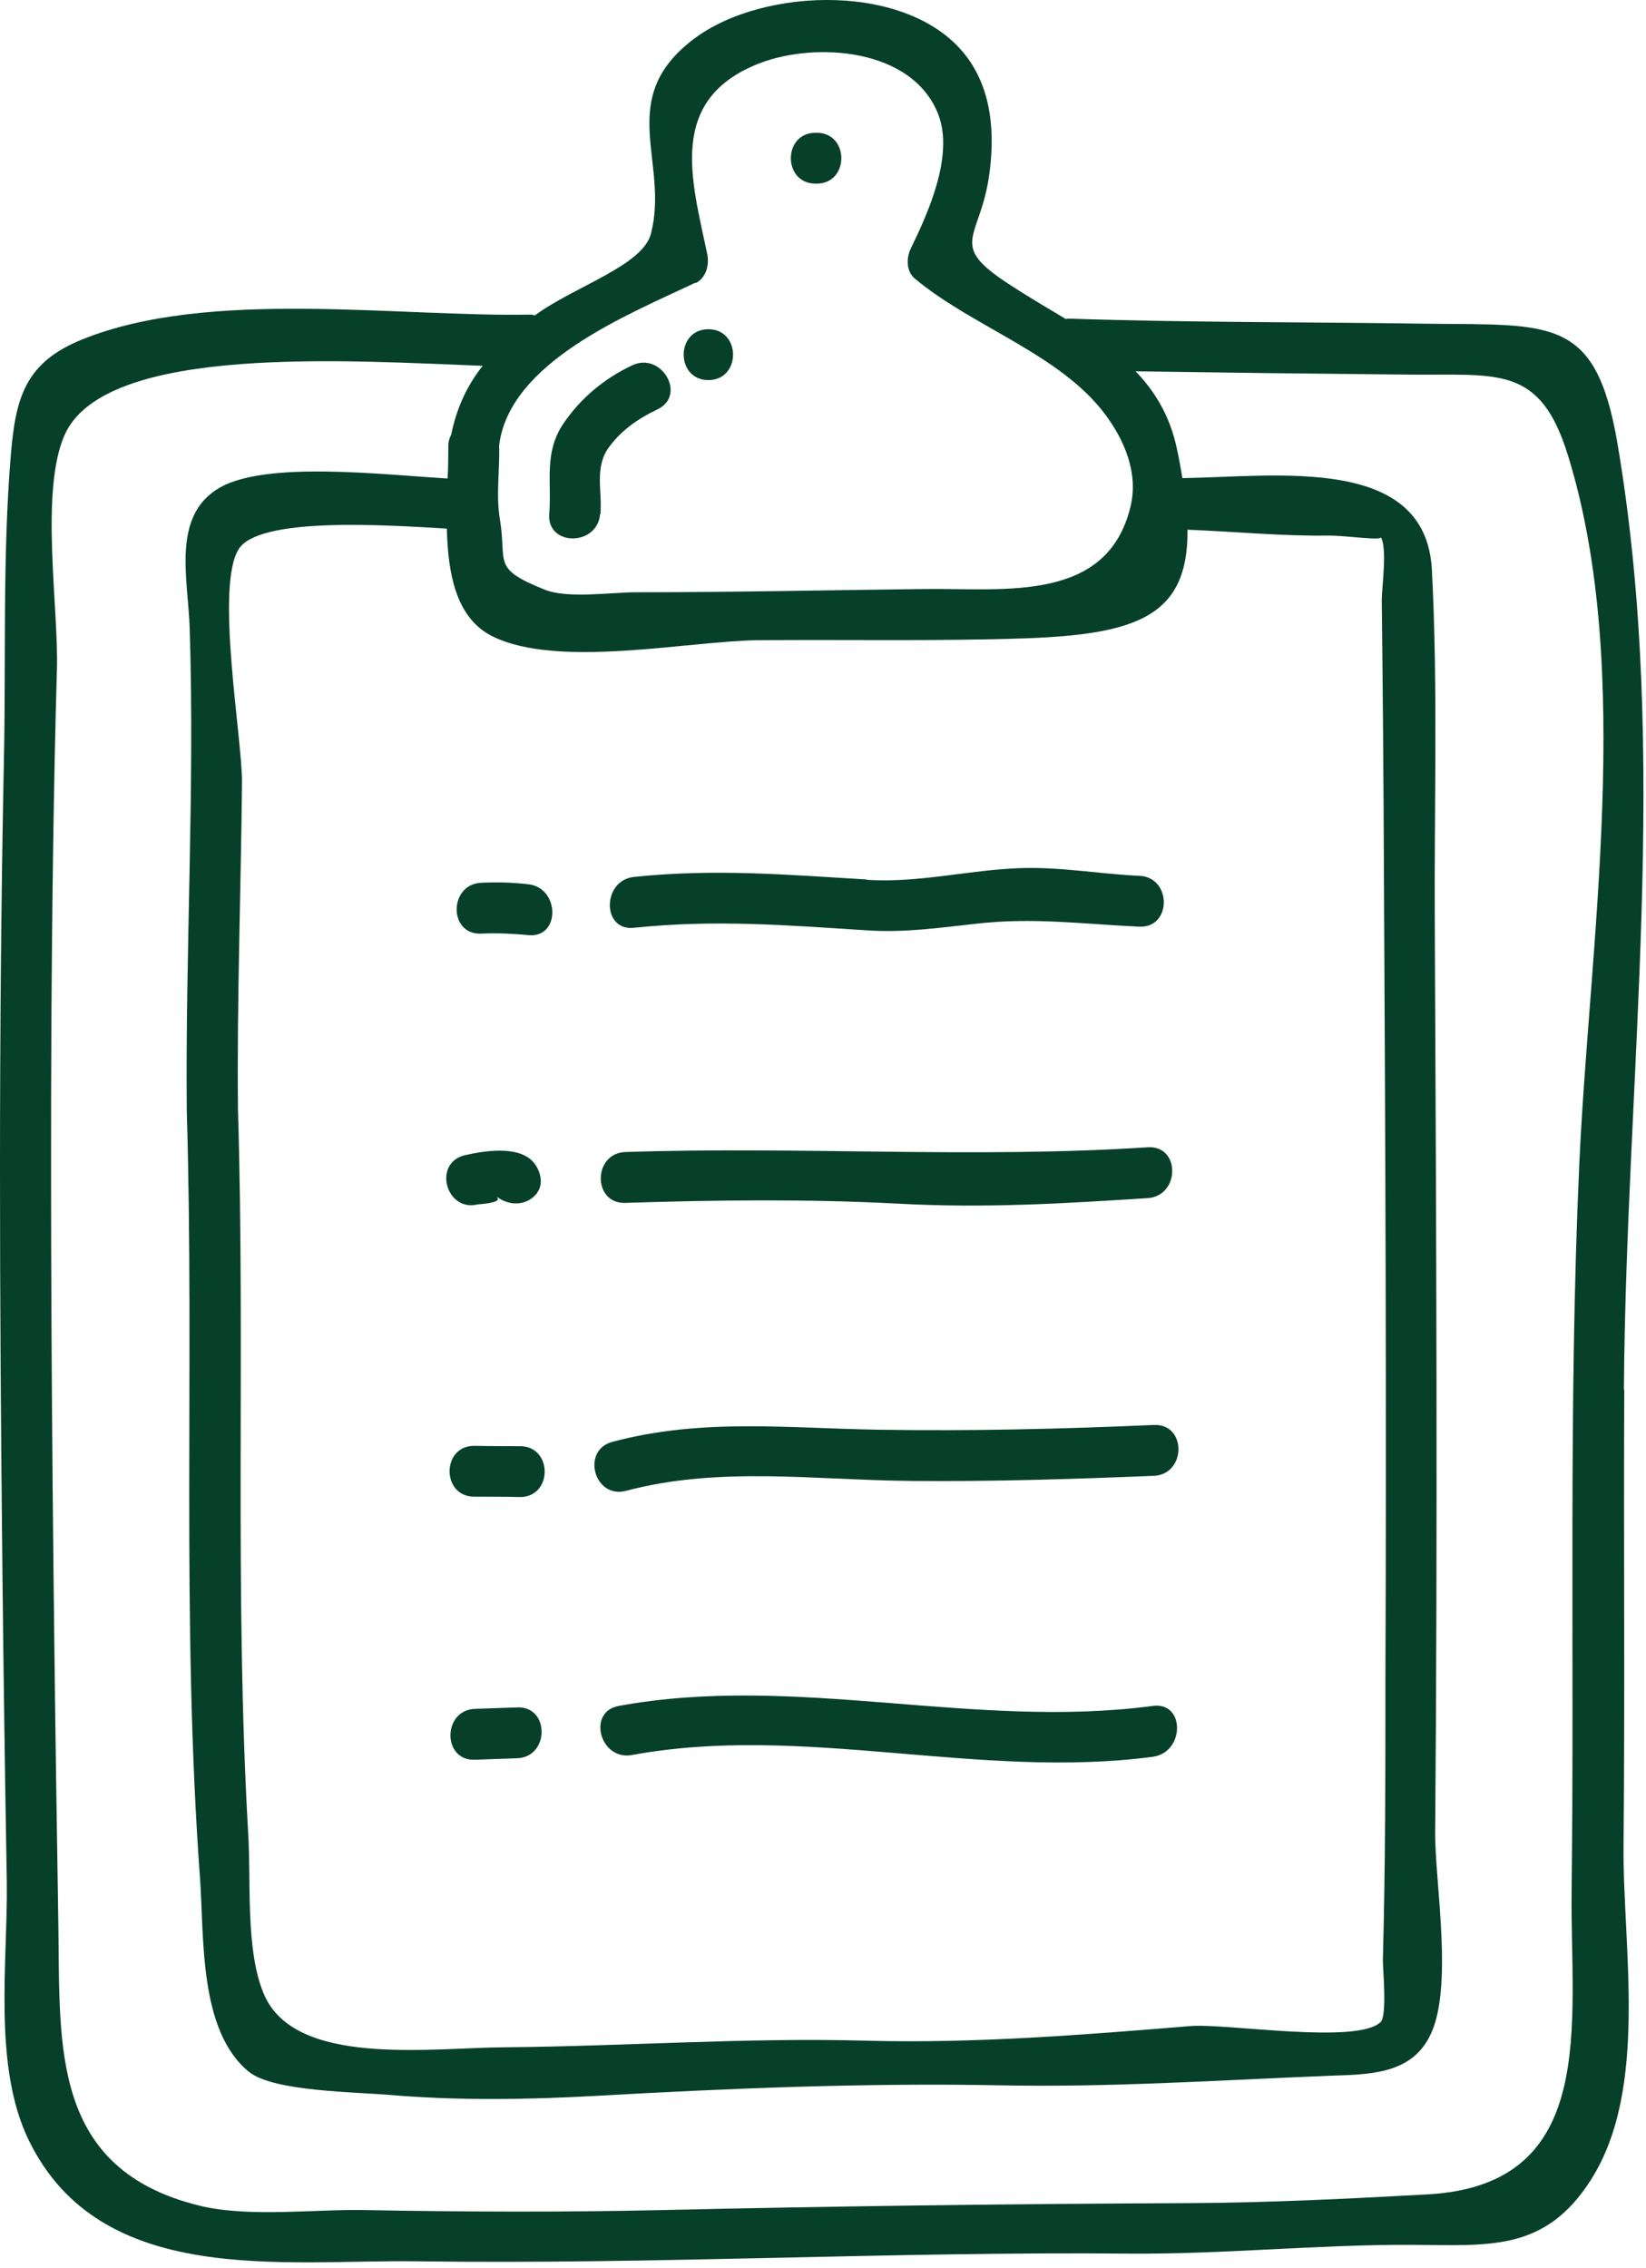 <svg width="45" height="62" viewBox="0 0 45 62" fill="none" xmlns="http://www.w3.org/2000/svg">
<path d="M44.396 37.979C44.456 29.359 45.676 20.669 44.216 12.099C43.626 8.659 42.426 8.889 39.066 8.849C35.786 8.799 32.496 8.819 29.216 8.709C29.186 8.709 29.166 8.719 29.136 8.719C28.636 8.419 28.106 8.109 27.586 7.769C25.886 6.659 26.796 6.569 27.046 4.769C27.196 3.679 27.126 2.509 26.456 1.589C24.936 -0.501 20.876 -0.371 18.976 1.059C16.796 2.699 18.306 4.409 17.796 6.389C17.566 7.269 15.696 7.829 14.626 8.619C14.586 8.619 14.556 8.599 14.506 8.599C10.856 8.669 5.706 7.879 2.246 9.279C0.686 9.909 0.426 10.869 0.296 12.439C0.066 15.189 0.166 18.039 0.106 20.809C-0.044 28.179 -0.014 35.559 0.066 42.939C0.096 45.769 0.136 48.599 0.186 51.429C0.216 53.619 -0.204 56.459 0.786 58.499C2.746 62.529 7.726 61.759 11.406 61.809C17.896 61.899 24.376 61.539 30.876 61.599C33.456 61.619 36.016 61.349 38.586 61.359C40.706 61.369 42.236 61.559 43.496 59.579C45.086 57.079 44.356 53.209 44.386 50.419C44.426 46.279 44.386 42.129 44.406 37.989L44.396 37.979ZM19.016 7.739C19.306 7.599 19.396 7.239 19.336 6.949C18.916 4.929 18.216 2.719 20.766 1.729C22.296 1.139 24.956 1.309 25.656 3.139C26.076 4.249 25.386 5.799 24.906 6.779C24.776 7.039 24.766 7.419 25.016 7.619C26.596 8.939 28.986 9.679 30.216 11.329C30.716 11.999 31.136 12.909 30.906 13.849C30.276 16.469 27.486 16.079 25.336 16.099C22.686 16.129 20.026 16.189 17.376 16.189C16.706 16.189 15.526 16.369 14.896 16.119C13.426 15.529 13.866 15.399 13.666 14.189C13.556 13.539 13.666 12.829 13.646 12.169C13.936 9.889 17.156 8.609 19.006 7.729L19.016 7.739ZM32.466 14.479C33.756 14.529 35.066 14.659 36.346 14.639C36.796 14.639 37.816 14.789 37.746 14.679C37.936 14.969 37.776 16.059 37.776 16.399C37.806 18.949 37.826 21.499 37.836 24.049C37.876 31.329 37.906 38.619 37.876 45.899C37.876 48.459 37.876 51.019 37.806 53.579C37.806 53.829 37.926 55.089 37.746 55.269C37.106 55.889 33.526 55.299 32.546 55.379C29.636 55.619 26.626 55.859 23.696 55.779C20.376 55.689 17.156 55.929 13.816 55.959C11.766 55.969 8.066 56.509 7.216 54.509C6.706 53.319 6.866 51.419 6.786 50.129C6.406 43.529 6.706 36.929 6.506 30.339C6.476 27.349 6.586 24.379 6.616 21.389C6.626 20.189 5.876 16.039 6.526 15.009C7.086 14.119 10.546 14.349 12.216 14.449C12.246 15.679 12.466 16.909 13.476 17.399C15.276 18.279 18.826 17.519 20.726 17.499C23.156 17.479 25.576 17.529 28.006 17.449C31.096 17.339 32.486 16.839 32.466 14.479ZM43.176 31.819C42.876 38.429 43.046 45.059 42.966 51.679C42.926 55.309 43.726 59.709 39.046 59.979C36.866 60.099 34.666 60.209 32.486 60.219C27.676 60.239 22.896 60.299 18.086 60.409C15.386 60.469 12.686 60.459 9.986 60.409C8.606 60.379 6.816 60.619 5.456 60.289C1.386 59.289 1.646 55.939 1.596 52.669C1.556 50.109 1.516 47.539 1.486 44.979C1.416 39.249 1.376 33.509 1.406 27.779C1.426 24.619 1.466 21.449 1.556 18.289C1.606 16.619 1.086 13.429 1.766 11.889C2.876 9.379 9.626 9.869 13.196 9.999C12.776 10.529 12.486 11.139 12.336 11.879C12.286 11.969 12.256 12.079 12.256 12.209C12.256 12.459 12.256 12.759 12.236 13.079C10.406 12.969 7.286 12.599 6.006 13.329C4.676 14.099 5.146 15.829 5.186 17.179C5.326 21.569 5.066 25.969 5.106 30.359C5.316 37.339 4.956 44.329 5.466 51.309C5.586 52.949 5.426 55.509 6.806 56.629C7.476 57.179 9.786 57.179 10.746 57.269C12.586 57.419 14.426 57.389 16.266 57.289C19.956 57.079 23.666 56.929 27.356 56.999C30.356 57.059 33.316 56.859 36.316 56.739C37.386 56.699 38.536 56.719 39.076 55.679C39.756 54.399 39.226 51.459 39.236 50.089C39.306 41.829 39.266 33.569 39.226 25.299C39.206 22.069 39.316 18.799 39.146 15.569C38.976 12.429 34.926 13.029 32.326 13.069C32.286 12.819 32.236 12.549 32.176 12.269C31.986 11.369 31.576 10.699 31.046 10.149C32.256 10.169 33.466 10.179 34.686 10.199C35.946 10.209 37.206 10.229 38.476 10.239C40.956 10.269 42.106 9.949 42.876 12.479C44.676 18.329 43.446 25.819 43.176 31.829V31.819Z" fill="#06402B"/>
<path d="M23.696 24.039C21.506 23.909 19.546 23.739 17.336 23.969C16.456 24.059 16.446 25.459 17.336 25.359C19.556 25.129 21.496 25.289 23.696 25.429C24.736 25.499 25.666 25.359 26.686 25.249C28.236 25.069 29.616 25.259 31.146 25.329C32.046 25.369 32.036 23.969 31.146 23.939C30.056 23.889 28.976 23.689 27.886 23.729C26.476 23.779 25.126 24.139 23.696 24.049V24.039Z" fill="#06402B"/>
<path d="M17.096 31.489C16.206 31.519 16.196 32.909 17.096 32.879C19.576 32.799 22.056 32.769 24.536 32.899C26.936 33.029 29.016 32.899 31.376 32.749C32.266 32.689 32.276 31.299 31.376 31.359C26.626 31.669 21.886 31.329 17.086 31.489H17.096Z" fill="#06402B"/>
<path d="M31.546 38.949C29.046 39.059 26.546 39.119 24.036 39.079C21.506 39.039 19.196 38.759 16.746 39.409C15.876 39.639 16.246 40.979 17.116 40.749C19.676 40.069 22.296 40.459 24.936 40.479C27.146 40.499 29.346 40.429 31.546 40.339C32.436 40.299 32.446 38.909 31.546 38.949Z" fill="#06402B"/>
<path d="M31.516 46.629C26.606 47.279 21.756 45.739 16.916 46.629C16.036 46.789 16.406 48.139 17.286 47.969C21.966 47.109 26.746 48.649 31.516 48.019C32.396 47.899 32.406 46.509 31.516 46.629Z" fill="#06402B"/>
<path d="M14.436 24.169C14.006 24.119 13.586 24.109 13.156 24.129C12.266 24.169 12.256 25.559 13.156 25.519C13.586 25.499 14.006 25.519 14.436 25.559C15.326 25.659 15.316 24.259 14.436 24.169Z" fill="#06402B"/>
<path d="M13.076 32.919C13.076 32.919 13.726 32.879 13.596 32.739C13.596 32.739 13.596 32.729 13.596 32.719C13.896 32.949 14.386 32.989 14.686 32.609C14.686 32.609 14.686 32.609 14.686 32.599C14.876 32.349 14.766 31.969 14.576 31.759C14.166 31.299 13.216 31.459 12.696 31.579C11.826 31.799 12.196 33.139 13.066 32.919H13.076Z" fill="#06402B"/>
<path d="M14.216 39.529C13.796 39.529 13.386 39.529 12.966 39.519C12.066 39.519 12.066 40.909 12.966 40.909C13.386 40.909 13.796 40.909 14.216 40.919C15.116 40.919 15.116 39.529 14.216 39.529Z" fill="#06402B"/>
<path d="M14.136 46.669C13.756 46.679 13.366 46.699 12.986 46.709C12.096 46.739 12.086 48.139 12.986 48.099C13.366 48.089 13.756 48.069 14.136 48.059C15.026 48.029 15.036 46.629 14.136 46.669Z" fill="#06402B"/>
<path d="M22.296 5.019H22.326C23.226 5.019 23.226 3.629 22.326 3.629H22.296C21.396 3.629 21.396 5.019 22.296 5.019Z" fill="#06402B"/>
<path d="M16.416 14.049C16.466 13.439 16.256 12.809 16.616 12.269C16.956 11.779 17.446 11.439 17.976 11.189C18.786 10.799 18.076 9.599 17.276 9.989C16.516 10.349 15.866 10.889 15.396 11.589C14.866 12.379 15.086 13.169 15.016 14.049C14.946 14.939 16.336 14.939 16.406 14.049H16.416Z" fill="#06402B"/>
<path d="M19.366 10.389C20.266 10.389 20.266 8.999 19.366 8.999C18.466 8.999 18.466 10.389 19.366 10.389Z" fill="#06402B"/>
</svg>
